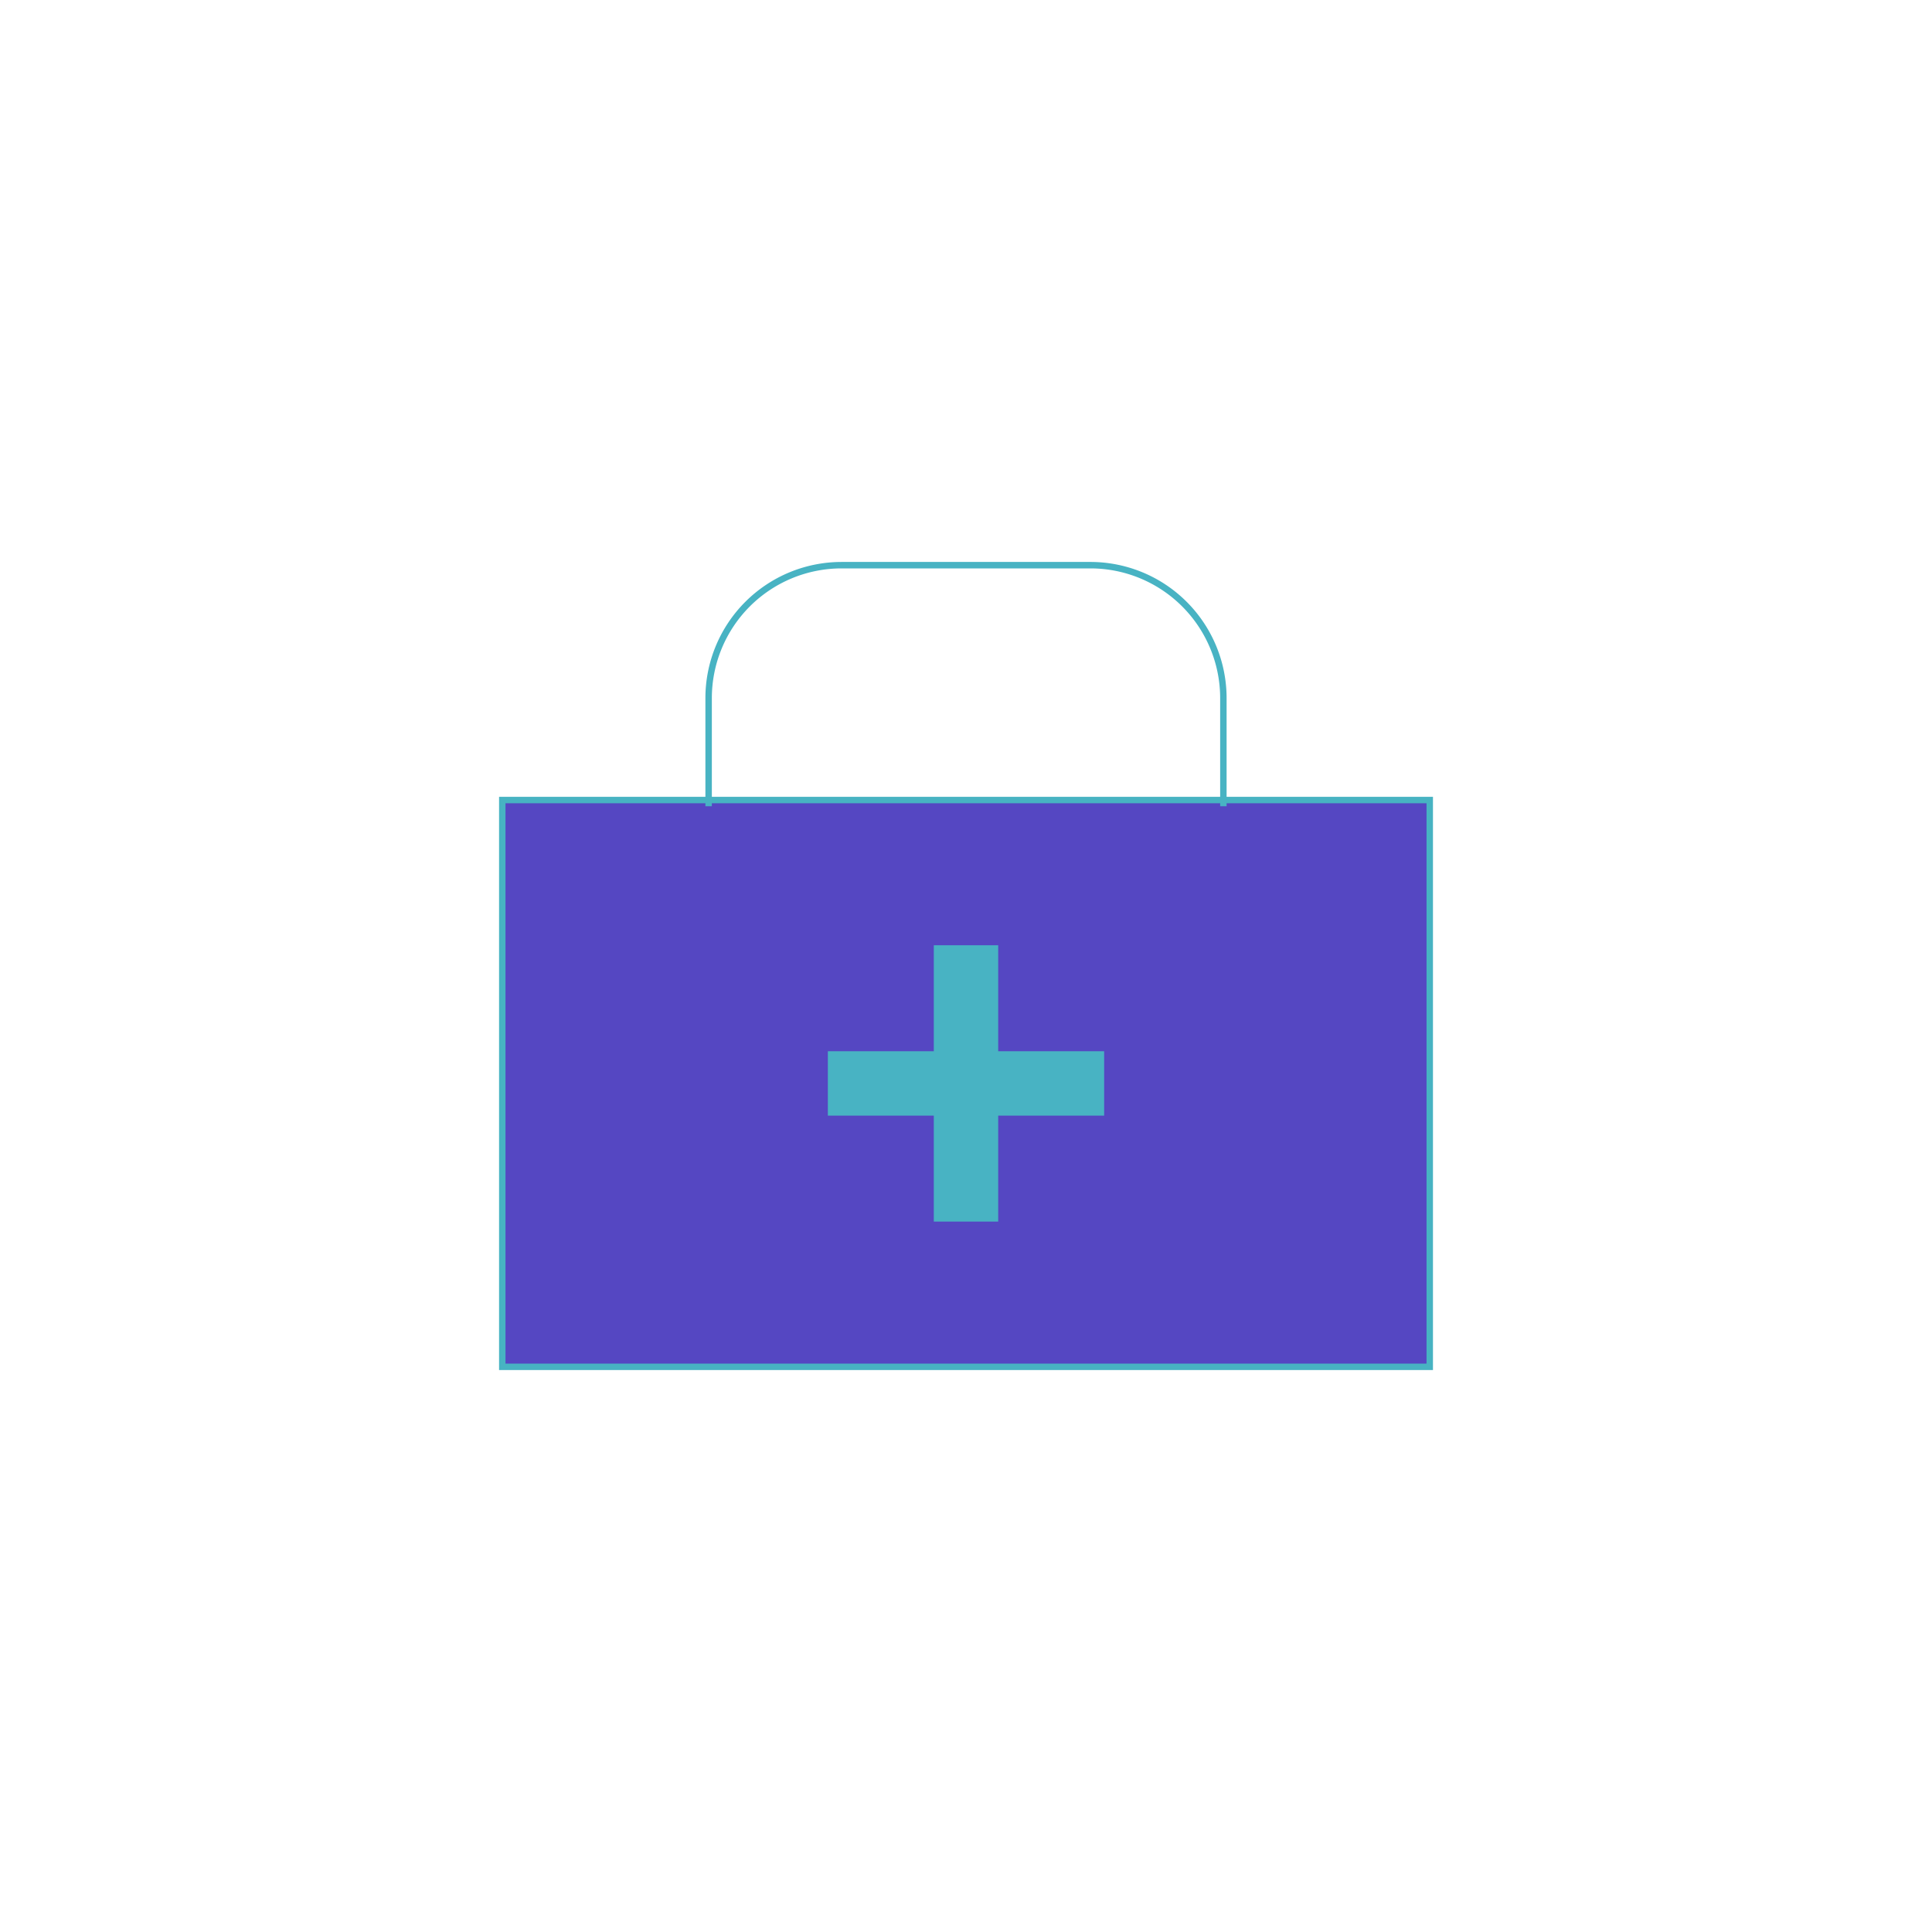 <svg xmlns="http://www.w3.org/2000/svg" viewBox="0 0 600 600"><defs><style>.cls-1{fill:#5547c2;stroke:#47b3c2;}.cls-1,.cls-2{stroke-miterlimit:10;stroke-width:2px;}.cls-2{fill:none;stroke:#48b3c3;}.cls-3{fill:#48b3c3;}</style></defs><g id="ALLES"><rect class="cls-1" x="155.99" y="248.46" width="288.03" height="176.02"/><path class="cls-2" d="M220.07,250.38V216.82a41.3,41.3,0,0,1,41.3-41.3h77.26a41.3,41.3,0,0,1,41.3,41.3v33.56"/><polygon class="cls-3" points="342.9 326.47 310 326.47 310 293.56 290 293.56 290 326.47 257.1 326.47 257.1 346.47 290 346.47 290 379.37 310 379.37 310 346.47 342.9 346.47 342.9 326.47"/></g></svg>
